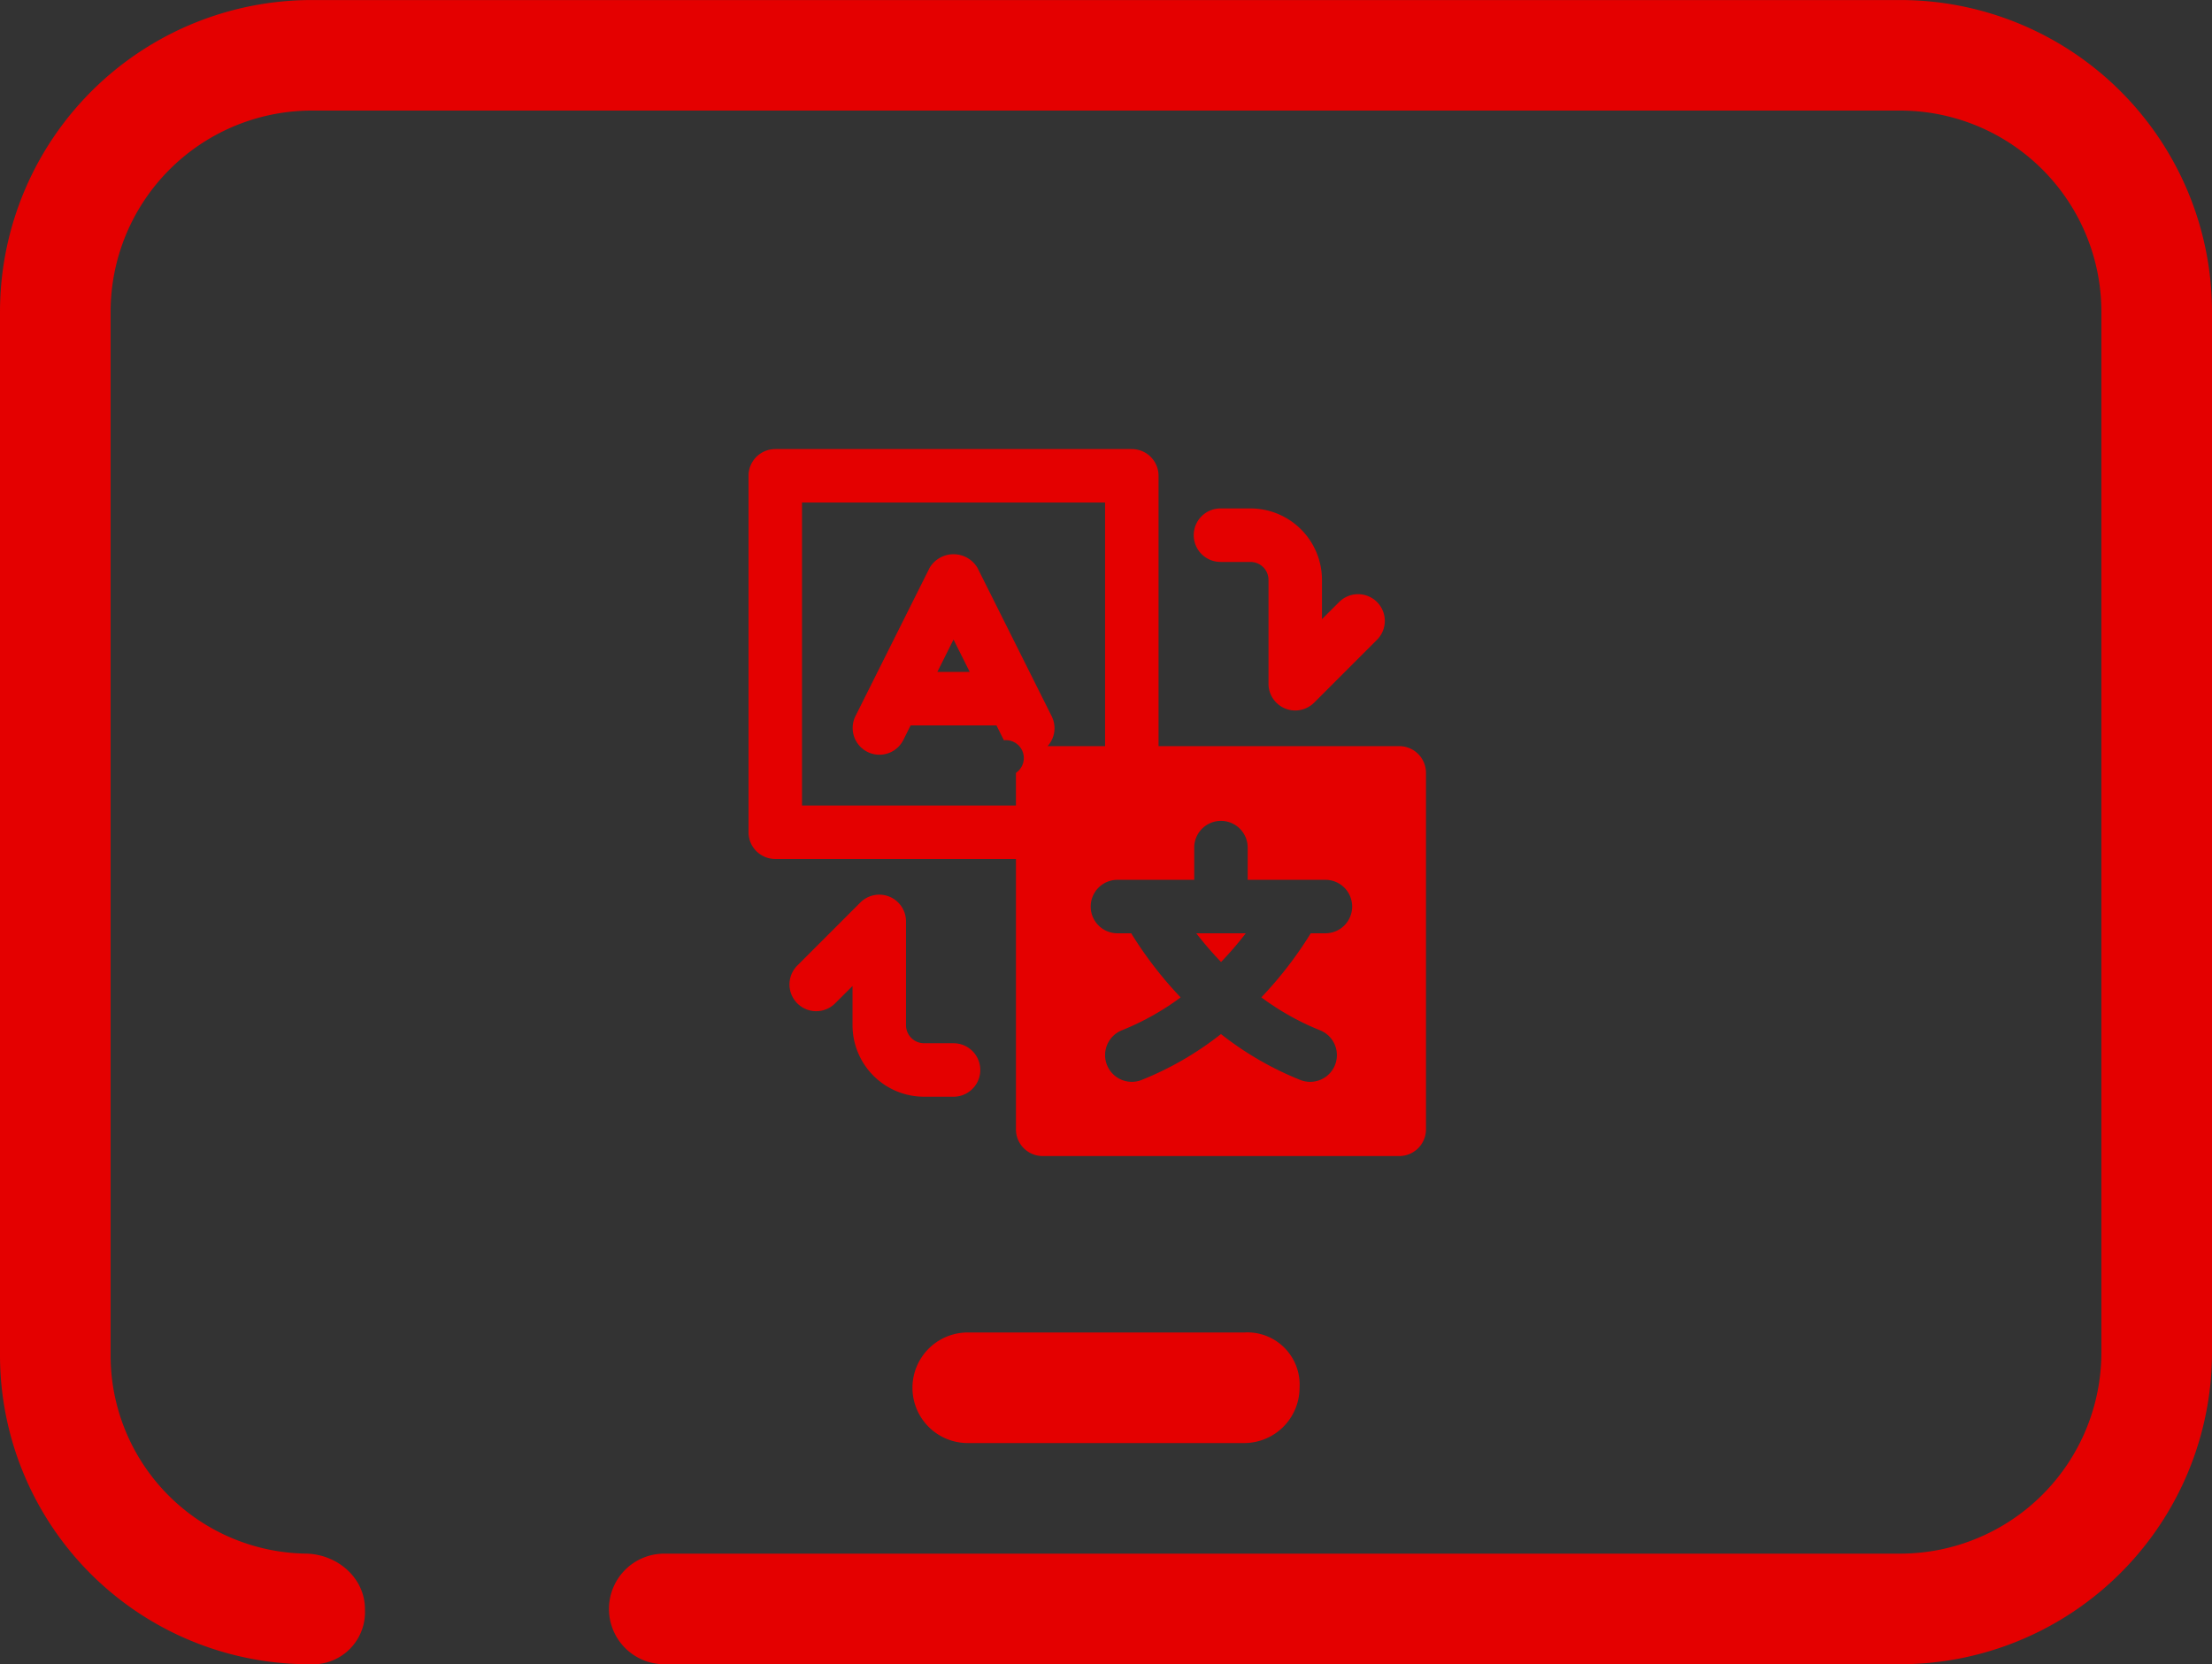 <svg id="Group_55" data-name="Group 55" xmlns="http://www.w3.org/2000/svg" width="267.294" height="201.14" viewBox="0 0 267.294 201.14">
  <rect x="0" y="0" width="267.294" height="201.14" fill="#333333" stroke="none"/>
  <g id="Group_53" data-name="Group 53" transform="translate(110.259 161.045)">
    <g id="Group_52" data-name="Group 52">
      <path id="Path_42" data-name="Path 42" d="M843.785,779.739H810.373a6.682,6.682,0,1,1,0-13.364h33.413a6.313,6.313,0,0,1,6.682,6.682A6.7,6.7,0,0,1,843.785,779.739Z" transform="translate(-803.691 -766.375)" fill="#E40000"/>
    </g>
  </g>
  <path id="Path_43" data-name="Path 43" d="M971.349,675.9H779.435a37.689,37.689,0,0,0-37.69,37.69V839.613a37.359,37.359,0,0,0,37.421,37.423,6.3,6.3,0,0,0,6.68-6.532c.066-3.846-3.291-6.767-7.136-6.837a23.956,23.956,0,0,1-23.6-24.054V713.586a24.326,24.326,0,0,1,24.326-24.326H971.349a24.325,24.325,0,0,1,24.324,24.326v125.76a24.325,24.325,0,0,1-24.324,24.324H821.932a6.683,6.683,0,0,0,0,13.365H971.349a37.69,37.69,0,0,0,37.69-37.69V713.586A37.689,37.689,0,0,0,971.349,675.9Z" transform="translate(-741.745 -675.896)" fill="#E40000"/>
  <path id="Path_44" data-name="Path 44" d="M787.682,702.286" transform="translate(-705.918 -655.314)" fill="#fff"/>
  <g id="Language_translator" data-name="Language translator" transform="translate(90.45 54.275)">
    <g id="Group_54" data-name="Group 54">
      <path id="Path_45" data-name="Path 45" d="M815.167,754.6H811.6a2.177,2.177,0,0,1-2.175-2.175V739.878a3.231,3.231,0,0,0-5.516-2.285l-7.62,7.622a3.23,3.23,0,0,0,4.567,4.569l2.106-2.1v4.744a8.648,8.648,0,0,0,8.638,8.638h3.569a3.231,3.231,0,0,0,0-6.463Z" transform="translate(-790.394 -682.791)" fill="#E40000"/>
      <path id="Path_46" data-name="Path 46" d="M826.051,716.886h3.576a2.17,2.17,0,0,1,2.17,2.168v12.552a3.231,3.231,0,0,0,5.516,2.285l7.62-7.622a3.231,3.231,0,0,0-4.569-4.569h0l-2.106,2.1v-4.751a8.639,8.639,0,0,0-8.631-8.631h-3.576a3.232,3.232,0,1,0,0,6.463Z" transform="translate(-768.964 -703.243)" fill="#E40000"/>
      <path id="Path_47" data-name="Path 47" d="M825.952,742.739a41.105,41.105,0,0,0,2.989-3.471h-5.98A42.386,42.386,0,0,0,825.952,742.739Z" transform="translate(-768.854 -680.746)" fill="#E40000"/>
      <path id="Path_48" data-name="Path 48" d="M871.191,742.293H842.109V709.62a3.232,3.232,0,0,0-3.231-3.231H795.793a3.23,3.23,0,0,0-3.231,3.231h0V752.7a3.23,3.23,0,0,0,3.231,3.23h29.084v32.674a3.229,3.229,0,0,0,3.231,3.231h43.085a3.232,3.232,0,0,0,3.232-3.231h0V745.524a3.23,3.23,0,0,0-3.231-3.231Zm-41.988-3.6-8.976-17.95a3.364,3.364,0,0,0-5.783,0l-8.976,17.95a3.233,3.233,0,0,0,5.783,2.891h0l.9-1.8H822.52l.9,1.8a2.163,2.163,0,0,1,1.456,3.941v3.95H799.025V712.85h36.622v29.443H828.7A3.221,3.221,0,0,0,829.2,738.693Zm-9.914-5.375h-3.907l1.953-3.907Zm42.926,31.594H860.5a46.973,46.973,0,0,1-5.97,7.743,31.739,31.739,0,0,0,7.082,3.976,3.23,3.23,0,1,1-2.364,6.012l-.016-.007a38.718,38.718,0,0,1-9.581-5.544,38.689,38.689,0,0,1-9.581,5.544,3.2,3.2,0,0,1-1.187.229,3.231,3.231,0,0,1-1.193-6.235,31.872,31.872,0,0,0,7.089-3.969,47.066,47.066,0,0,1-5.977-7.75h-1.718a3.231,3.231,0,0,1,0-6.461h9.336V754.5a3.231,3.231,0,0,1,6.461,0v3.95h9.336a3.231,3.231,0,1,1,0,6.461Z" transform="translate(-792.562 -706.389)" fill="#E40000"/>
    </g>
  </g>
</svg>
